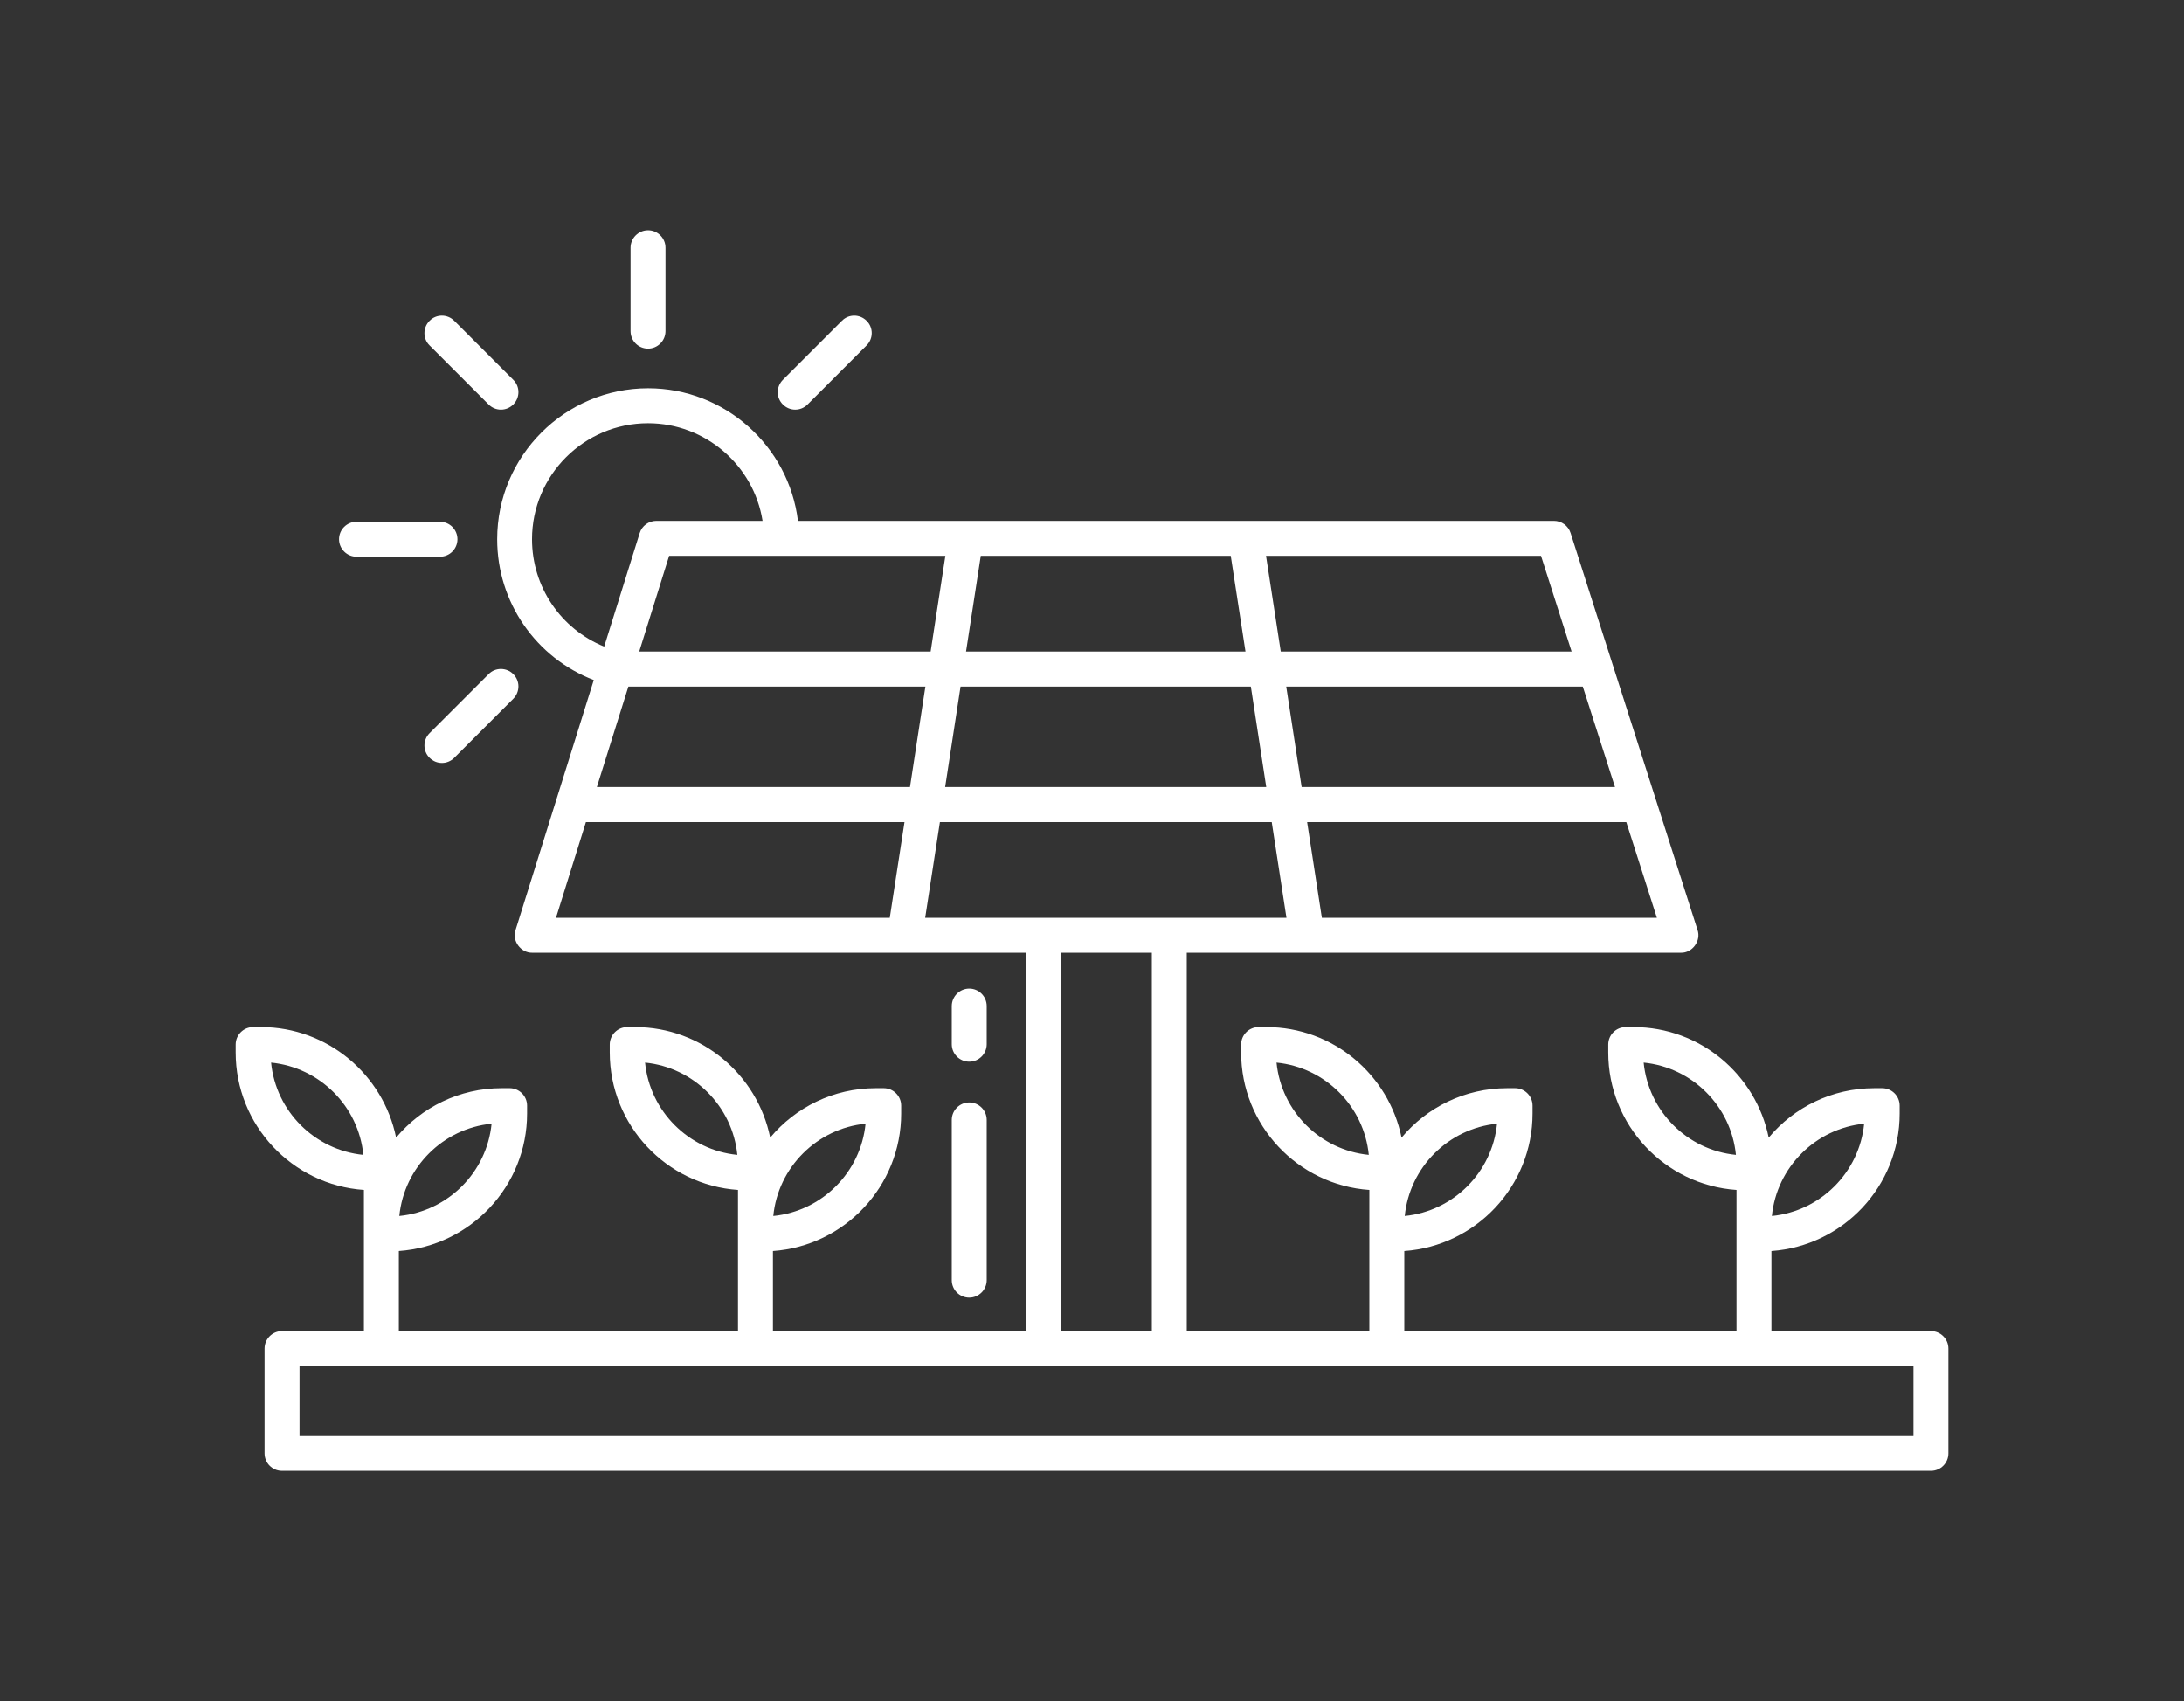 <?xml version="1.0" encoding="UTF-8"?>
<svg id="Camada_1" xmlns="http://www.w3.org/2000/svg" viewBox="0 0 191.26 148.97">
  <rect x="0" y="0" width="191.26" height="148.97" fill="#333333" stroke="none"/>
  <defs>
    <style>
      .cls-1 {
        fill: #fff;
      }
    </style>
  </defs>
  <path class="cls-1" d="M84.88,92.97c.85,0,1.53-.69,1.53-1.53v-3.34c0-.85-.69-1.53-1.53-1.53s-1.53.69-1.53,1.53v3.34c0,.85.69,1.53,1.53,1.53Z"/>
  <path class="cls-1" d="M83.35,112.1c0,.85.69,1.53,1.53,1.53s1.53-.69,1.53-1.53v-14.03c0-.85-.69-1.53-1.53-1.53s-1.53.69-1.53,1.53v14.03Z"/>
  <path class="cls-1" d="M55.22,21.69v7.31c0,.85.69,1.53,1.53,1.53s1.53-.69,1.53-1.53v-7.31c0-.85-.69-1.53-1.53-1.53s-1.53.69-1.53,1.53h0Z"/>
  <path class="cls-1" d="M40.06,47.22c0-.85-.69-1.53-1.53-1.53h-7.31c-.85,0-1.53.69-1.53,1.53s.69,1.53,1.53,1.53h7.31c.85,0,1.53-.69,1.53-1.53Z"/>
  <path class="cls-1" d="M38.7,66.81c.39,0,.78-.15,1.08-.45l5.17-5.17c.6-.6.6-1.57,0-2.16-.6-.6-1.57-.6-2.16,0l-5.17,5.17c-.6.6-.6,1.57,0,2.16.3.3.69.45,1.08.45h0Z"/>
  <path class="cls-1" d="M73.73,28.09l-5.17,5.17c-.6.6-.6,1.57,0,2.16.3.3.69.45,1.08.45s.78-.15,1.08-.45l5.17-5.17c.6-.6.6-1.57,0-2.16-.6-.6-1.57-.6-2.16,0h0Z"/>
  <path class="cls-1" d="M44.95,35.42c.6-.6.6-1.57,0-2.16l-5.17-5.17c-.6-.6-1.57-.6-2.16,0-.6.6-.6,1.57,0,2.16l5.17,5.17c.3.3.69.45,1.08.45s.78-.15,1.08-.45Z"/>
  <path class="cls-1" d="M167.57,125.75H26.23v-6.12h141.34v6.12h0ZM100.87,83.43v33.13h-7.94v-33.13h7.94ZM81.02,80.37l1.29-8.38h29.06l1.29,8.38h-31.64,0ZM52.27,68.92l2.76-8.8h26.01l-1.35,8.8h-27.41ZM77.92,80.37h-29.23l2.62-8.38h27.9l-1.29,8.38h0ZM46.59,47.22c0-5.6,4.56-10.16,10.16-10.16,5.04,0,9.26,3.71,10.03,8.55h-9.3c-.67,0-1.26.43-1.46,1.07l-3.11,9.94c-3.78-1.53-6.32-5.22-6.32-9.4h0ZM82.79,48.67l-1.29,8.38h-25.52l2.62-8.38h24.19,0ZM109.54,60.12l1.35,8.8h-28.12l1.35-8.8h25.41,0ZM85.89,48.67h21.89l1.29,8.38h-24.47l1.29-8.38h0ZM134.95,48.67l2.68,8.38h-25.47l-1.29-8.38h24.07ZM141.43,68.92h-27.44l-1.35-8.8h25.97l2.82,8.8ZM145.1,80.37h-29.34l-1.29-8.38h27.95l2.68,8.38h0ZM23.74,93.05c4.26.42,7.66,3.82,8.08,8.08-4.26-.42-7.66-3.82-8.08-8.08h0ZM43.05,98.4c-.42,4.26-3.82,7.66-8.08,8.08.42-4.26,3.82-7.66,8.08-8.08ZM56.49,93.05c4.26.42,7.66,3.82,8.08,8.08-4.26-.42-7.66-3.82-8.08-8.08ZM75.8,98.4c-.42,4.26-3.82,7.66-8.08,8.08.42-4.26,3.82-7.66,8.08-8.08ZM111.79,93.05c4.26.42,7.66,3.82,8.08,8.08-4.26-.42-7.66-3.82-8.08-8.08ZM131.1,98.4c-.42,4.26-3.82,7.66-8.08,8.08.42-4.26,3.82-7.66,8.08-8.08ZM143.94,93.05c4.26.42,7.66,3.82,8.08,8.08-4.26-.42-7.66-3.82-8.08-8.08ZM163.25,98.4c-.42,4.26-3.82,7.66-8.08,8.08.42-4.26,3.82-7.66,8.08-8.08ZM169.1,116.56h-13.97v-7.01c6.26-.44,11.23-5.67,11.23-12.04v-.69c0-.85-.69-1.53-1.53-1.53h-.69c-3.71,0-7.04,1.68-9.25,4.33-1.12-5.51-6-9.68-11.83-9.68h-.69c-.85,0-1.53.69-1.53,1.53v.69c0,6.37,4.96,11.61,11.23,12.04v12.36h-29.09v-7.01c6.26-.44,11.23-5.67,11.23-12.04v-.69c0-.85-.69-1.53-1.53-1.53h-.69c-3.71,0-7.04,1.68-9.25,4.33-1.12-5.51-6-9.68-11.83-9.68h-.69c-.85,0-1.53.69-1.53,1.53v.69c0,6.37,4.96,11.61,11.23,12.04v12.36h-15.99v-33.13h43.27c1.01.03,1.79-1.05,1.46-2l-11.12-34.76c-.2-.63-.79-1.06-1.46-1.06h-66.2c-.8-6.53-6.39-11.61-13.12-11.61-7.29,0-13.22,5.93-13.22,13.22,0,5.53,3.41,10.39,8.46,12.33l-6.85,21.89c-.33.95.46,2.01,1.46,1.99h43.27v33.13h-22.19v-7.01c6.26-.44,11.23-5.67,11.23-12.04v-.69c0-.85-.69-1.53-1.53-1.53h-.69c-3.71,0-7.04,1.68-9.25,4.33-1.12-5.51-6-9.68-11.83-9.68h-.69c-.85,0-1.53.69-1.53,1.53v.69c0,6.37,4.96,11.61,11.23,12.04v12.36h-29.7v-7.01c6.26-.44,11.23-5.67,11.23-12.04v-.69c0-.85-.69-1.53-1.53-1.53h-.69c-3.71,0-7.04,1.68-9.25,4.33-1.12-5.51-6-9.68-11.83-9.68h-.69c-.85,0-1.53.69-1.53,1.53v.69c0,6.37,4.96,11.61,11.23,12.04v12.36h-7.17c-.85,0-1.53.69-1.53,1.53v9.18c0,.85.69,1.53,1.53,1.53h144.4c.85,0,1.53-.69,1.53-1.53v-9.18c0-.85-.69-1.53-1.53-1.53h0Z"/>
</svg>